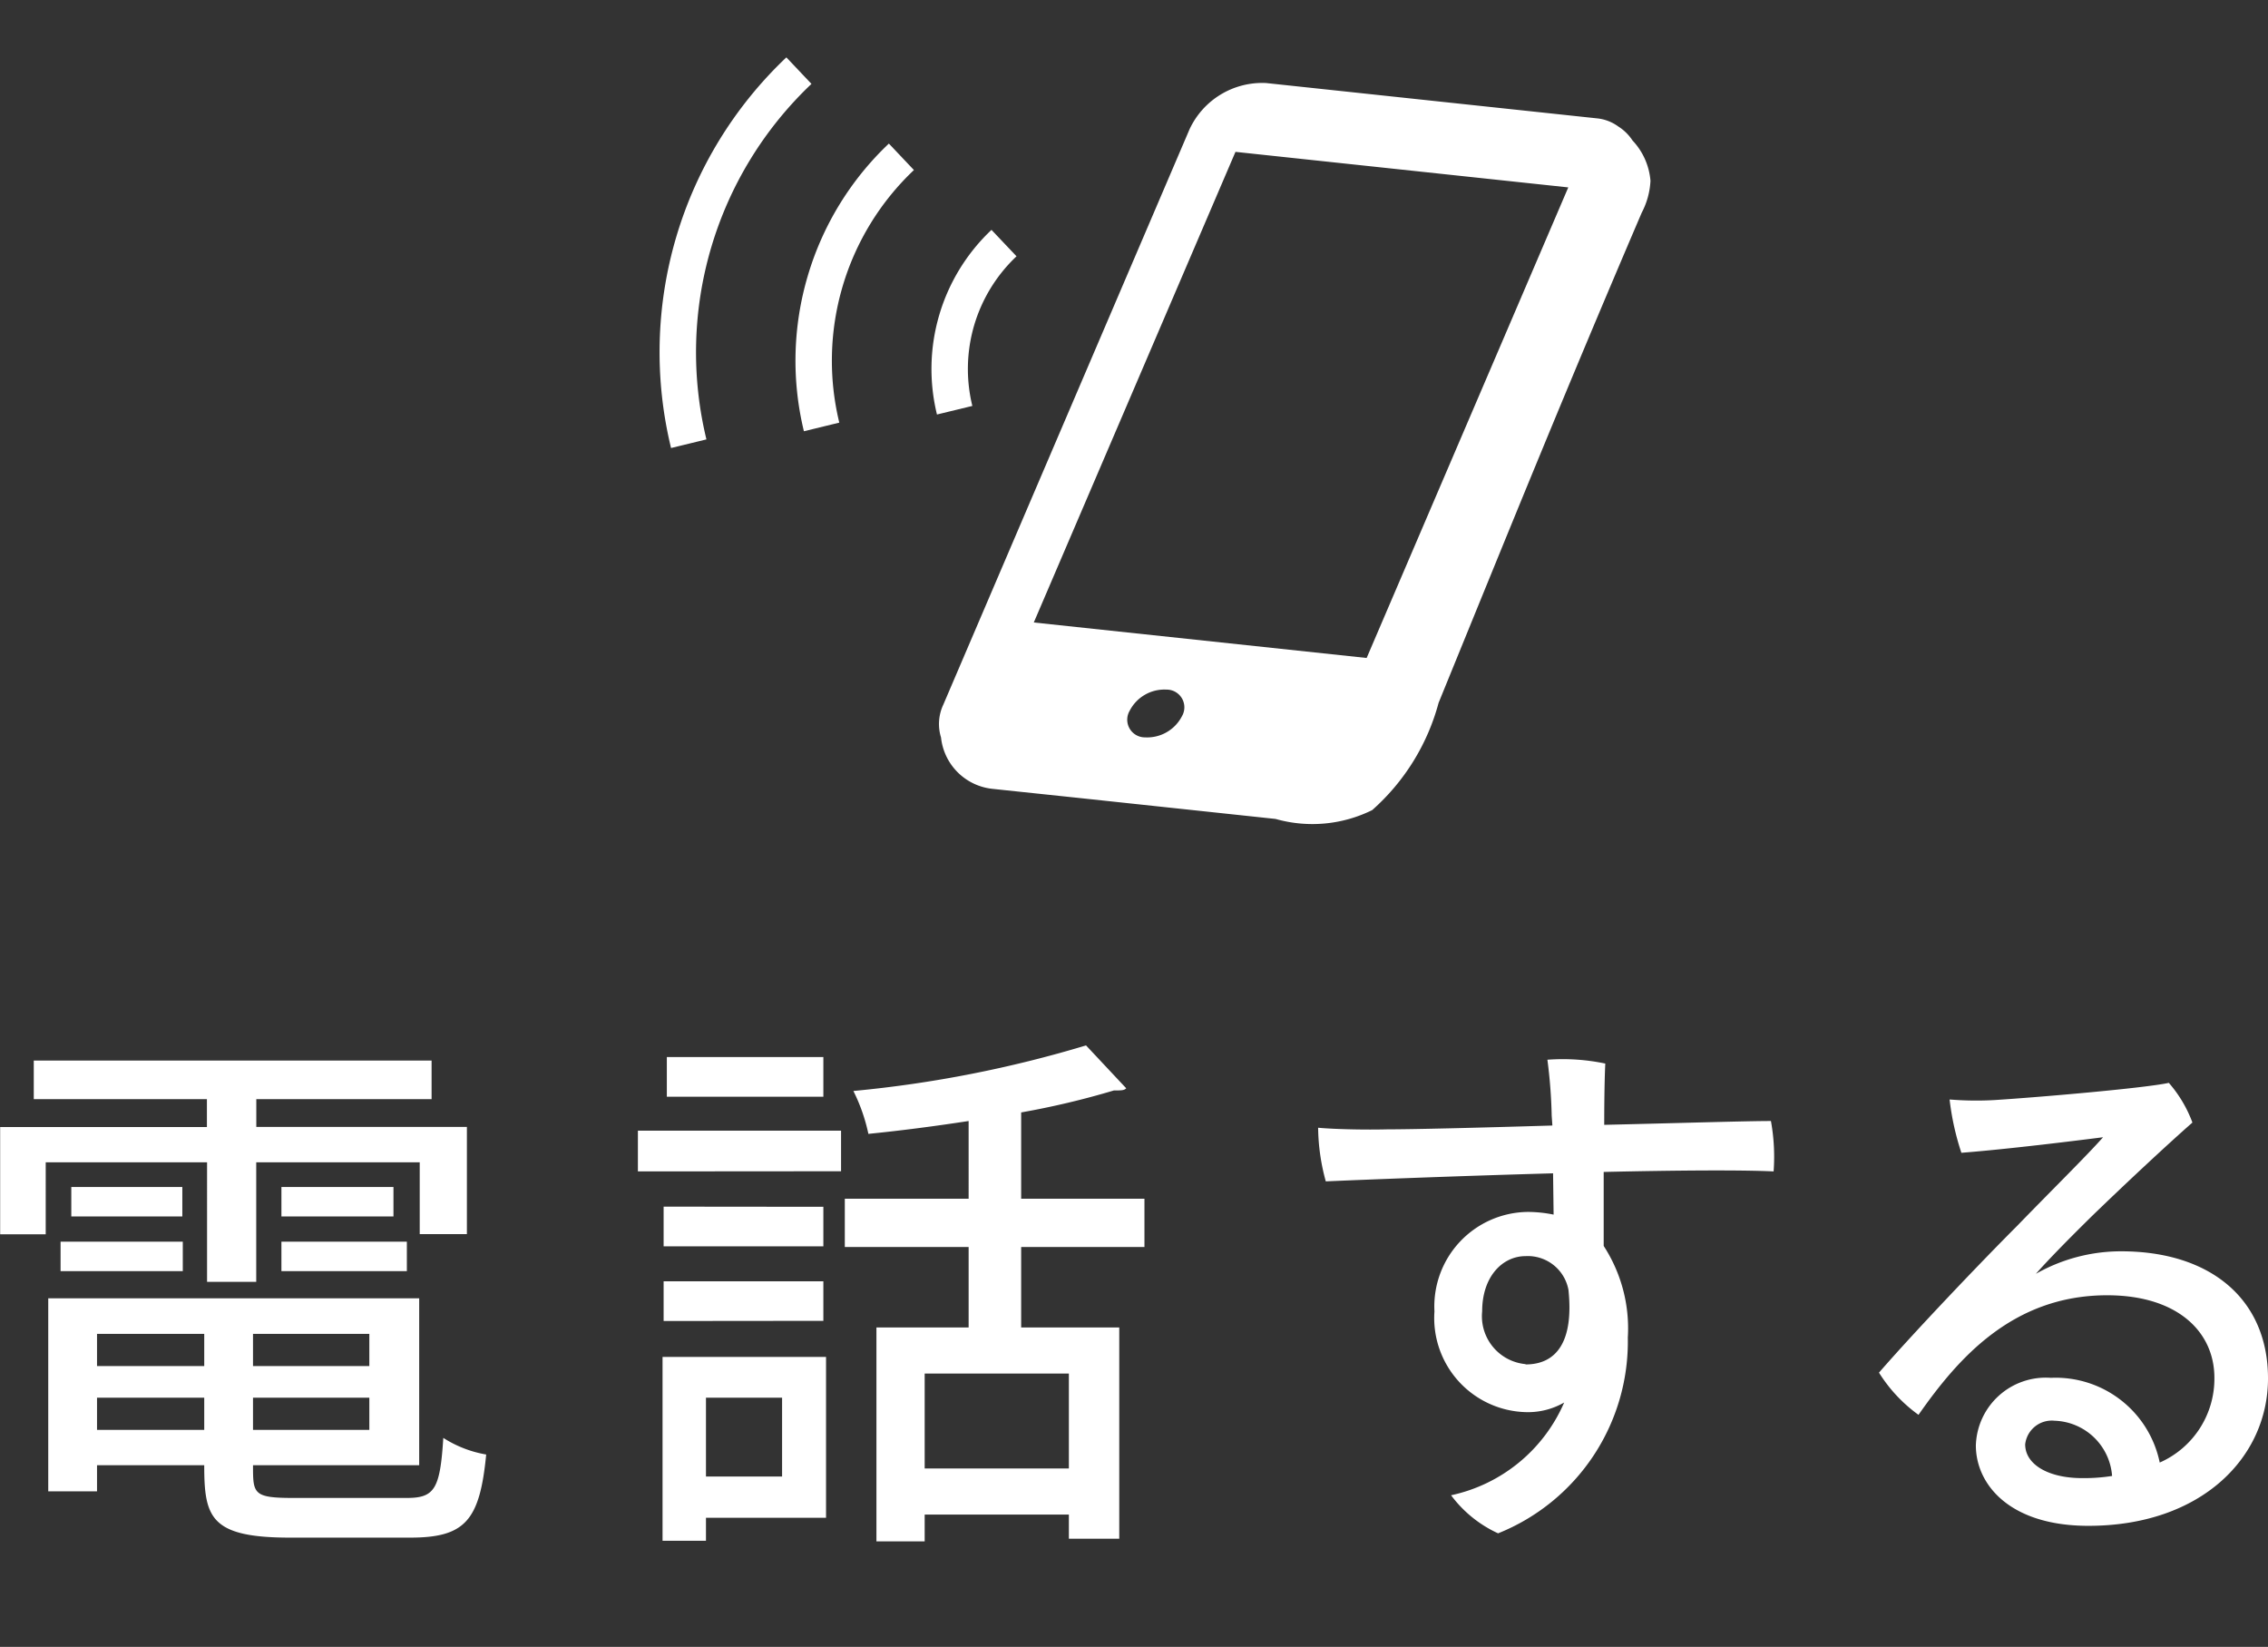 <svg xmlns="http://www.w3.org/2000/svg" width="59.234" height="43" viewBox="0 0 59.234 43">
  <rect x="0" y="0" width="59.234" height="43" fill="#333333" stroke="none"/>
  <g id="グループ_1658" data-name="グループ 1658" transform="translate(-286.774 -683)">
    <path id="パス_2090" data-name="パス 2090" d="M-19.278-.742V-5.1h-9.688v5.04h1.274V-.742h2.8c0,1.358.154,1.89,2.24,1.89h3.136c1.442,0,1.82-.448,1.988-2.17a3.018,3.018,0,0,1-1.12-.434C-18.732-.126-18.872.112-19.6.112h-2.968c-1.05,0-1.05-.112-1.05-.854Zm-5.614-2.59h-2.8v-.84h2.8Zm1.274,0v-.84h3.038v.84Zm-4.074.826h2.8v.84h-2.8Zm4.074,0h3.038v.84h-3.038Zm.084-3.024V-8.652h4.27v1.876h1.232v-2.8h-5.5V-10.3h4.578v-1.008H-29.344V-10.3h4.522v.728h-5.4v2.8h1.19V-8.652h4.214V-5.53Zm-4.83-1.708h2.9v-.77h-2.9Zm5.488,0h2.926v-.77h-2.926ZM-25.452-5.81v-.77h-3.192v.77Zm5.852,0v-.77h-3.276v.77ZM-.336-7.7h-3.22V-9.954a21.49,21.49,0,0,0,2.422-.574c.2,0,.266,0,.322-.056l-1.05-1.12a31.112,31.112,0,0,1-6.076,1.19,4.632,4.632,0,0,1,.392,1.12c.84-.084,1.736-.2,2.618-.336V-7.7H-8.162v1.26h3.234v2.1H-7.336V1.246h1.26v-.7H-2.31v.63H-.994V-4.34H-3.556v-2.1h3.22ZM-6.076-.658V-3.136H-2.31V-.658ZM-12.922-3.57v4.8h1.134V.63h3.136v-4.2ZM-9.8-.448h-1.988V-2.506H-9.8ZM-12.81-11.4v1.036h4.088V-11.4Zm4.55,2.982V-9.478h-5.306v1.064Zm-4.634.924v1.036h4.172V-7.49Zm4.172,2.982V-5.544h-4.172v1.036Zm19.04-5.1c-1.862.056-3.612.1-4.312.1-.546.014-1.344,0-1.806-.042a5.451,5.451,0,0,0,.2,1.4c.952-.042,3.444-.14,5.936-.21l.014,1.078a3.412,3.412,0,0,0-.672-.07A2.467,2.467,0,0,0,7.238-4.76,2.458,2.458,0,0,0,9.646-2.128a1.892,1.892,0,0,0,.98-.252A4.171,4.171,0,0,1,7.672.042,3.18,3.18,0,0,0,8.9,1.036a5.392,5.392,0,0,0,3.388-5.11,3.948,3.948,0,0,0-.63-2.394V-8.4c1.862-.042,3.57-.056,4.438-.014a5.231,5.231,0,0,0-.07-1.316c-.658,0-2.45.056-4.354.1,0-.742.014-1.344.028-1.6a5.4,5.4,0,0,0-1.512-.1A13.247,13.247,0,0,1,10.3-9.87Zm-.7,6.23A1.256,1.256,0,0,1,8.484-4.76c0-.91.532-1.442,1.134-1.442a1.079,1.079,0,0,1,1.12.882C10.878-3.976,10.43-3.374,9.618-3.374ZM25.172-6.328a4.5,4.5,0,0,0-2.226.588c.322-.364.8-.854,1.456-1.5.826-.8,1.946-1.848,2.632-2.45a3.335,3.335,0,0,0-.616-1.036c-.644.14-3.43.378-4.536.448a8.489,8.489,0,0,1-1.19-.014A6.928,6.928,0,0,0,21-8.9c1.26-.1,2.926-.308,3.7-.406-.406.462-1.358,1.4-2.24,2.31-.952.952-2.688,2.772-3.612,3.836A3.917,3.917,0,0,0,19.88-2.058C20.9-3.514,22.33-5.18,24.808-5.18c1.834,0,2.8.952,2.8,2.156A2.391,2.391,0,0,1,26.18-.812a2.774,2.774,0,0,0-2.842-2.212,1.826,1.826,0,0,0-1.96,1.764c0,1.008.868,2.1,2.94,2.1,2.94,0,4.69-1.778,4.69-3.85S27.5-6.328,25.172-6.328ZM24.15-.406c-.868,0-1.484-.35-1.484-.882a.7.7,0,0,1,.77-.616,1.557,1.557,0,0,1,1.5,1.442A4.7,4.7,0,0,1,24.15-.406Z" transform="translate(317 722)" fill="#fff"/>
    <g id="グループ_1569" data-name="グループ 1569" transform="translate(304 684.5)">
      <path id="パス_792" data-name="パス 792" d="M162.482,72.669a1.218,1.218,0,0,0-.375-.367l-.009-.012.007.01a1.135,1.135,0,0,0-.563-.209l-8.63-.921a2.093,2.093,0,0,0-2,1.211L144.483,87.4a1.189,1.189,0,0,0-.06.858,1.509,1.509,0,0,0,1.352,1.342l.339.036,1.9.2,5.147.549a3.525,3.525,0,0,0,2.523-.231,5.713,5.713,0,0,0,1.734-2.8c1.935-4.741,3.29-8.094,5.306-12.8a2,2,0,0,0,.228-.831h0A1.739,1.739,0,0,0,162.482,72.669ZM150.717,87.7a1.024,1.024,0,0,1-.968.555.461.461,0,0,1-.4-.693,1.019,1.019,0,0,1,.964-.554A.462.462,0,0,1,150.717,87.7Zm4.822-1.518-8.693-.927,5.267-12.288,8.692.928Z" transform="translate(-137.072 -70.502)" fill="#fff"/>
      <path id="パス_793" data-name="パス 793" d="M3.966,58.791,3.312,58.1A10.6,10.6,0,0,0,.3,68.3l.924-.225a9.654,9.654,0,0,1,2.743-9.282Z" transform="translate(0 -58.102)" fill="#fff"/>
      <path id="パス_794" data-name="パス 794" d="M70.57,106.1a7.8,7.8,0,0,0-.1,4.054l.924-.225a6.853,6.853,0,0,1,1.949-6.595l-.654-.691A7.793,7.793,0,0,0,70.57,106.1Z" transform="translate(-66.7 -100.394)" fill="#fff"/>
      <path id="パス_795" data-name="パス 795" d="M141.647,149.716a4.053,4.053,0,0,1,1.106-1.8l-.654-.69a4.993,4.993,0,0,0-1.424,4.821l.924-.224A4.053,4.053,0,0,1,141.647,149.716Z" transform="translate(-133.43 -142.724)" fill="#fff"/>
    </g>
    <rect id="長方形_3267" data-name="長方形 3267" width="16" height="43" transform="translate(308 683)" fill="none"/>
  </g>
</svg>
